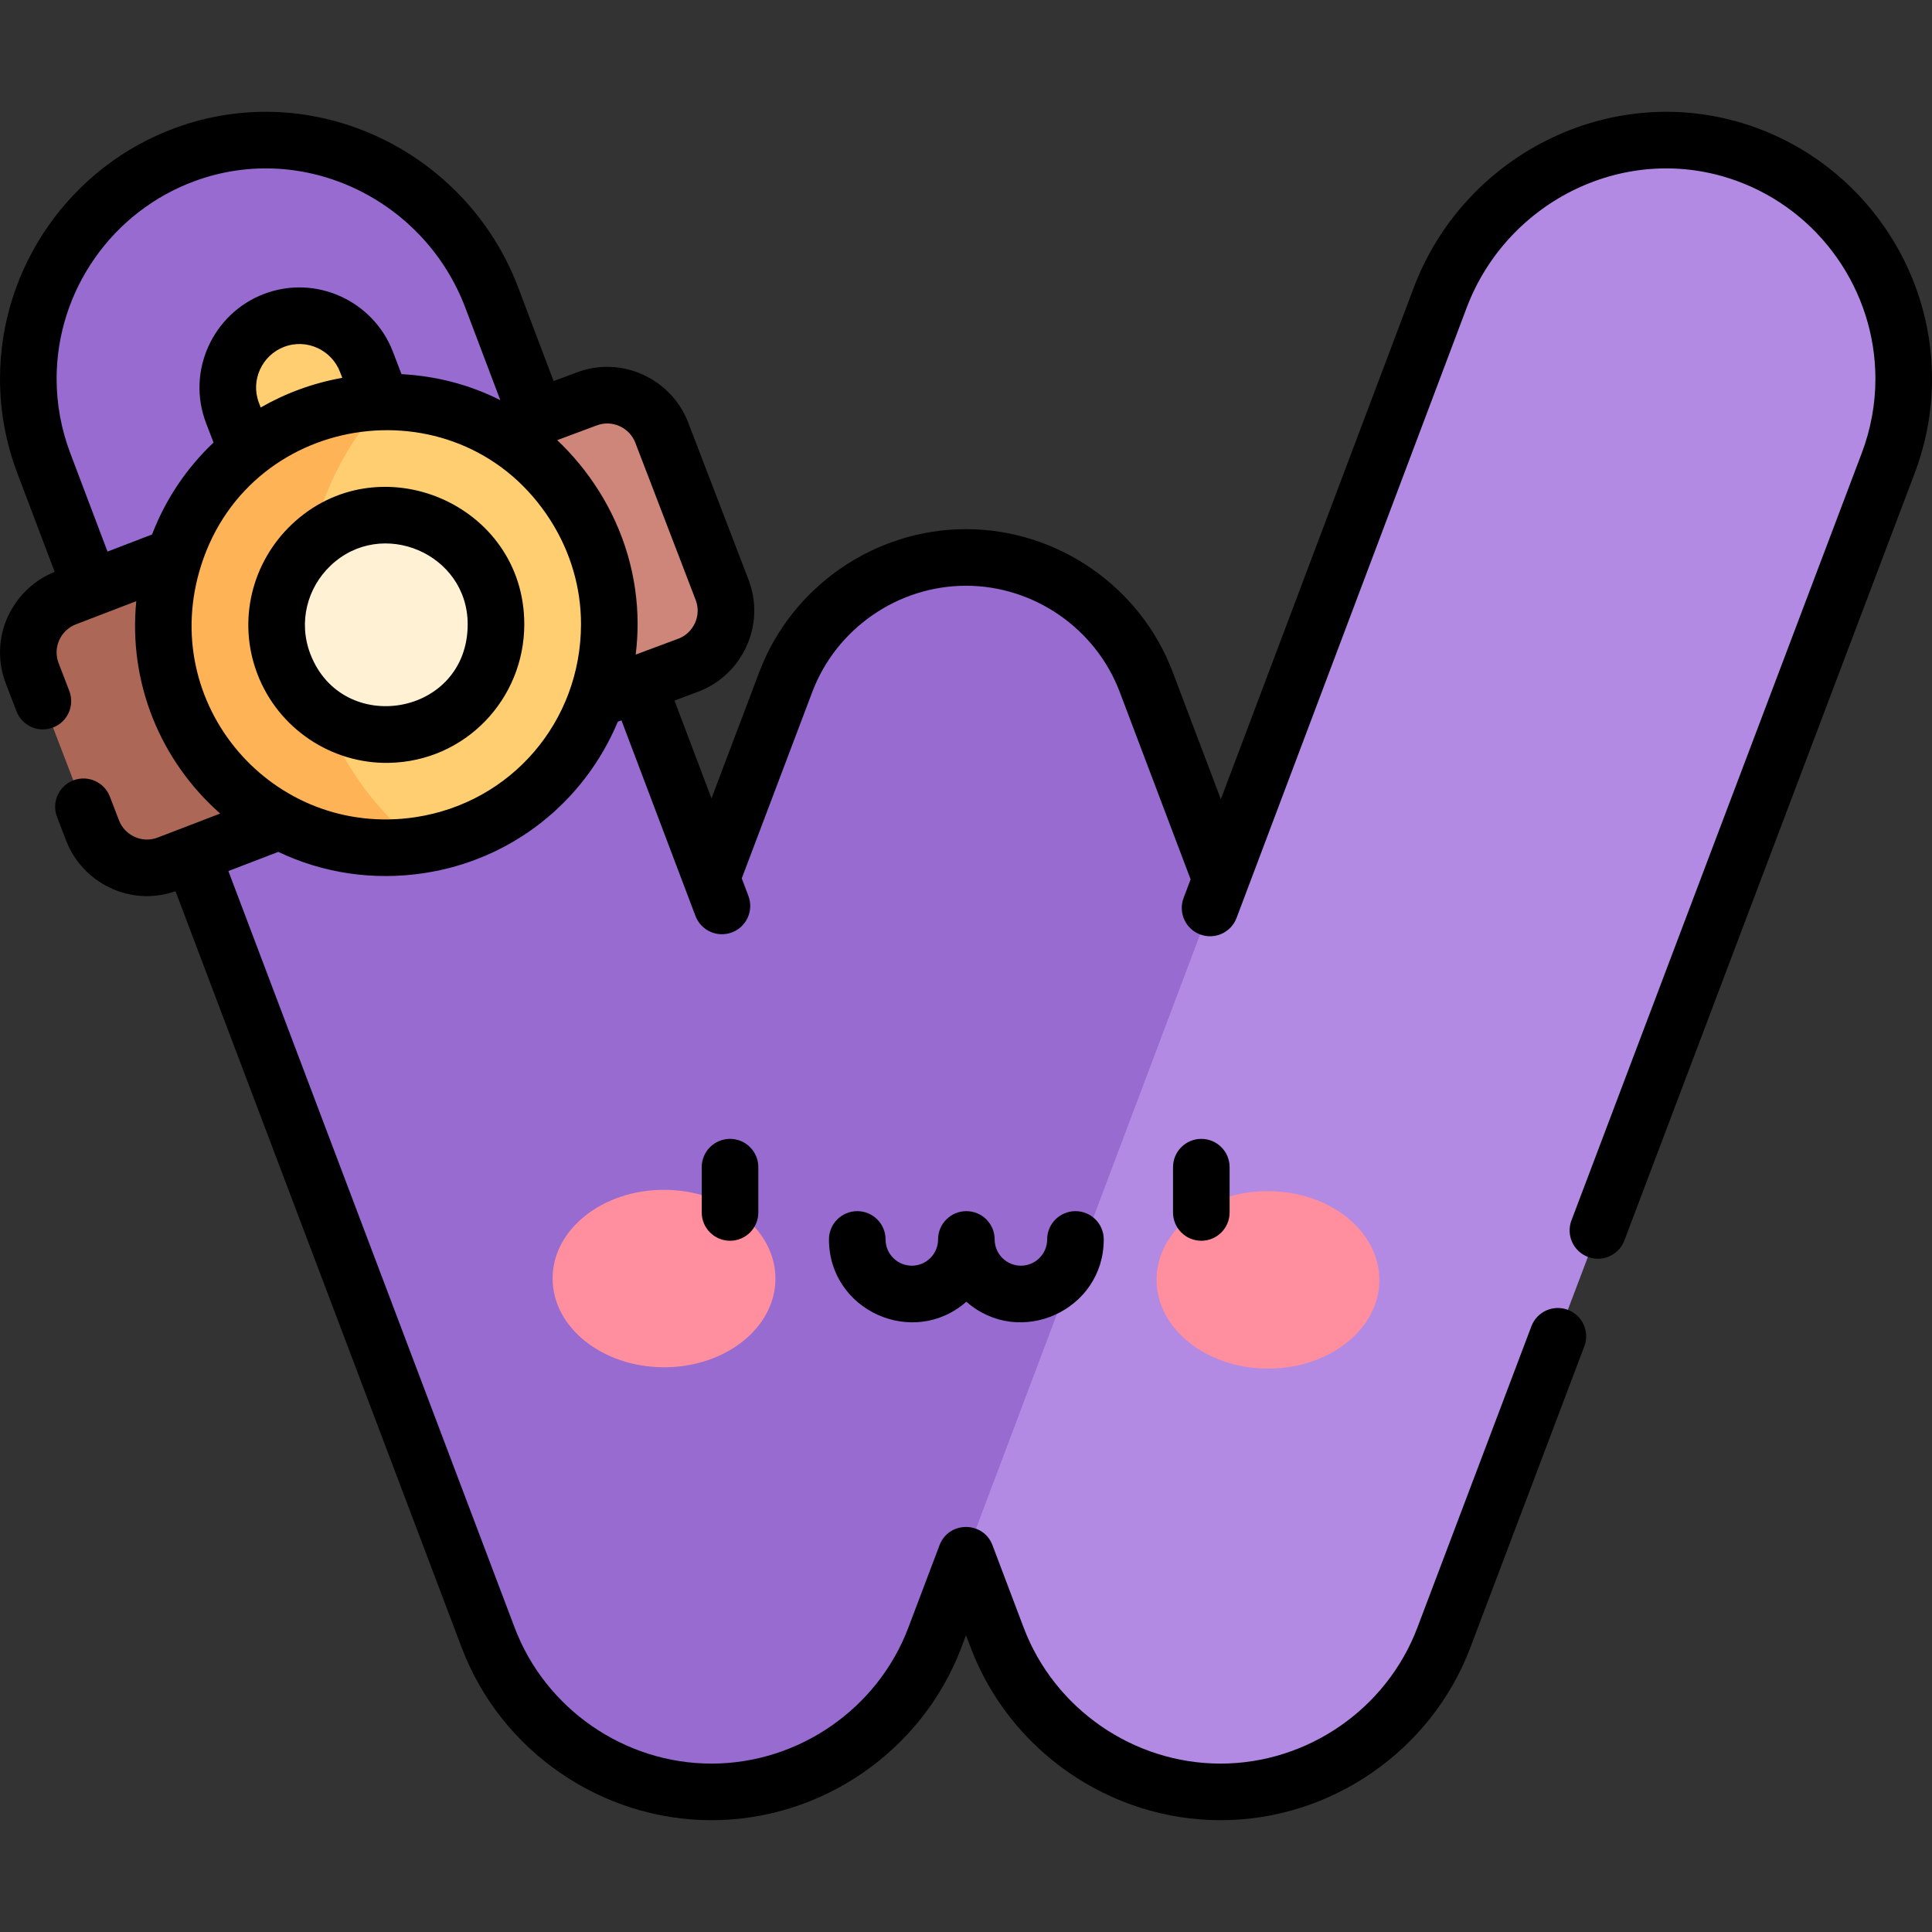 <svg xmlns="http://www.w3.org/2000/svg" version="1.1" xmlns:xlink="http://www.w3.org/1999/xlink"   width="512" height="512" x="0" y="0" viewBox="0 0 512 512" style="enable-background:new 0 0 512 512" xml:space="preserve"><rect x="0" y="0" width="512" height="512" fill="#333333" stroke="none"/><g><g><g><path d="m303.753 180.719c-7.512-19.854-26.525-32.989-47.753-32.989s-40.241 13.135-47.753 32.989l-19.695 52.055-58.235-153.921c-12.307-32.528-48.44-49.851-81.124-37.967-33.21 12.074-50.047 48.921-37.581 81.87l117.755 311.23c9.312 24.606 32.876 40.887 59.186 40.887s49.874-16.28 59.186-40.887l8.261-21.836h67.448v-179.376z" fill="#976BCF" data-original="#976bcf"></path><path d="m462.807 40.885c-32.685-11.884-68.817 5.44-81.124 37.967l-125.683 333.298 8.262 21.837c9.312 24.606 32.875 40.887 59.186 40.887 26.31 0 49.874-16.28 59.186-40.887l117.755-311.23c12.465-32.95-4.372-69.797-37.582-81.872z" fill="#B28AE4" data-original="#b28ae4"></path></g><g fill="#FF8E9E"><path d="m176.023 315.312c-16.308-.036-29.552 10.464-29.58 23.451s13.169 23.544 29.477 23.58 29.552-10.463 29.58-23.45c.029-12.988-13.168-23.545-29.477-23.581z" fill="#FF8E9E" data-original="#ff8e9e"></path><path d="m336.079 315.663c-16.308-.036-29.552 10.463-29.58 23.45-.029 12.987 13.169 23.544 29.477 23.58s29.552-10.464 29.58-23.451c.029-12.987-13.168-23.544-29.477-23.579z" fill="#FF8E9E" data-original="#ff8e9e"></path></g><g><path d="m65.793 119.195 36.26-.633-.211-12.046" fill="#FFCE71" data-original="#ffce71"></path><path d="m46.188 147.414-28.773 11.046c-7.964 3.057-11.942 11.992-8.885 19.956l15.992 41.66c3.057 7.964 11.992 11.942 19.956 8.885l29.797-11.438z" fill="#AC6757" data-original="#ac6757"></path><path d="m97.106 95.863c-3.76-9.795-14.747-14.69-24.548-10.927-9.796 3.761-14.688 14.752-10.927 24.548l4.552 11.874 35.475-13.621z" fill="#FFCE71" data-original="#ffce71"></path><path d="m191.36 156.3-15.992-41.66c-3.057-7.964-11.992-11.943-19.957-8.885l-23.428 8.726 26.011 70.906 24.481-9.13c7.964-3.057 11.942-11.992 8.885-19.957z" fill="#CE857A" data-original="#ce857a"></path><g><path d="m147.313 203.9c-9.52 11.167-22.302 17.903-35.744 20.016-.128.02-.254.047-.382.066l-34.43-12.839-14.577-31.914 24.167-66.765 15.495-5.948c7.227-.068 14.477 1.2 21.373 3.801 6.21 2.342 12.131 5.765 17.471 10.319 4.645 3.96 8.524 8.486 11.623 13.388 5.182 8.195 8.183 17.444 8.933 26.872.166 2.083.21 4.174.156 6.265-.34 13.035-4.967 26.043-14.085 36.739z" fill="#FFCE71" data-original="#ffce71"></path><path d="m60.163 206.893c-26.385-26.929-21.149-71.791 11.429-91.715 9.334-5.708 19.807-8.562 30.25-8.661-31.528 34.485-27.252 88.394 9.345 117.466-18.413 2.768-37.351-3.134-51.024-17.09z" fill="#FFB357" data-original="#ffb357"></path></g><path d="m101.856 136.521c18.591-.325 32.966 16.702 28.888 35.265-2.997 13.653-14.902 22.656-27.842 22.882-12.175.213-23.29-7.291-27.659-18.671-7.197-18.753 6.455-39.123 26.611-39.475.001-.001.001-.001.002-.001z" fill="#FFF1D4" data-original="#fff1d4"></path></g><g><path d="m465.37 33.836c-36.805-13.382-77.073 6.344-90.701 42.361 0 .001-.001.003-.001.004s-.001.002-.001.004l-51.133 135.6-12.765-33.74c-8.562-22.631-30.571-37.836-54.768-37.836s-46.206 15.205-54.768 37.836l-12.68 33.515-9.81-25.928 6.418-2.394c11.556-4.433 17.822-17.624 13.2-29.646l-15.991-41.66c-4.455-11.609-17.703-17.788-29.577-13.227l-6.081 2.265-9.381-24.793c-13.606-35.961-53.848-55.764-90.701-42.361-27.891 10.141-46.629 36.88-46.629 66.539 0 8.549 1.546 16.972 4.596 25.036l9.894 26.149c-8.676 3.443-14.491 11.975-14.491 21.323 0 2.813.515 5.579 1.528 8.221l2.834 7.384c1.482 3.86 5.814 5.801 9.689 4.314 3.867-1.484 5.799-5.822 4.314-9.689l-2.834-7.385c-.354-.919-.532-1.876-.532-2.845 0-3.269 2.051-6.251 5.103-7.422l16.011-6.146c-2.144 21.731 6.47 42.398 22.246 56.284l-16.569 6.36c-4.202 1.616-8.743-.604-10.266-4.571l-2.406-6.269c-1.485-3.868-5.823-5.797-9.689-4.314-3.867 1.484-5.799 5.822-4.314 9.689l2.406 6.269c4.261 11.104 16.859 17.664 28.987 13.419l75.844 200.458c10.352 27.354 36.955 45.732 66.201 45.732 29.245 0 55.849-18.378 66.2-45.732l1.247-3.296 1.247 3.296c10.352 27.354 36.955 45.732 66.2 45.732 29.246 0 55.85-18.378 66.201-45.732l30.213-79.854c1.466-3.874-.486-8.203-4.36-9.669-3.873-1.469-8.203.485-9.669 4.36l-30.213 79.854c-8.157 21.558-29.124 36.041-52.172 36.041s-44.014-14.483-52.171-36.041l-8.262-21.837c-2.438-6.441-11.589-6.448-14.029 0l-8.262 21.837c-8.157 21.558-29.123 36.041-52.171 36.041s-44.015-14.483-52.172-36.041l-75.858-200.495 13.224-5.076c11.945 5.681 25.229 7.639 38.559 5.638 23.09-3.48 42.381-18.574 51.427-40.148l.955-.356 19.614 51.841c1.468 3.881 5.804 5.824 9.669 4.36 3.874-1.466 5.826-5.795 4.36-9.669l-1.76-4.651 18.69-49.401c6.369-16.834 22.74-28.145 40.738-28.145s34.369 11.311 40.738 28.145l18.789 49.662-1.861 4.936c-1.462 3.876.495 8.202 4.371 9.664 3.867 1.459 8.2-.488 9.664-4.371l60.997-161.758c10.739-28.38 42.448-44.152 71.547-33.572 21.986 7.992 36.757 29.066 36.757 52.44 0 6.73-1.22 13.368-3.626 19.728l-76.926 203.317c-1.466 3.874.486 8.203 4.36 9.669.874.331 1.771.487 2.653.487 3.028 0 5.881-1.848 7.016-4.848l76.926-203.318c3.05-8.063 4.597-16.485 4.597-25.036 0-29.657-18.739-56.397-46.63-66.538zm-307.269 78.919c4.207-1.615 8.744.609 10.266 4.572l15.993 41.665c1.625 4.226-.646 8.754-4.506 10.236l-11.39 4.248c.331-2.684.509-5.392.509-8.112 0-12.444-3.569-24.668-10.323-35.349-3.174-5.021-6.868-9.491-10.99-13.371zm-106.345-64.822c29.077-10.574 60.802 5.174 71.546 33.573l9.287 24.544c-7.984-4.04-16.834-6.403-26.188-6.894l-2.293-5.981c-5.098-13.278-20.27-20.597-34.239-15.241-13.343 5.124-20.573 20.354-15.241 34.235l1.961 5.114c-7.059 6.671-12.678 14.927-16.292 24.359l-11.806 4.532-9.864-26.071c-2.406-6.362-3.626-13-3.626-19.729 0-23.373 14.77-44.447 36.755-52.441zm17.333 60.056-.458-1.193c-2.335-6.084.874-12.654 6.612-14.857 6.141-2.353 12.673.918 14.858 6.61l.606 1.58c-7.715 1.378-15.012 4.062-21.618 7.86zm40.985 108.576c-37.729 5.657-68.577-29.9-56.737-66.844 13.289-41.433 69.193-48.766 92.635-11.689 5.234 8.279 8.001 17.73 8.001 27.333 0 25.833-18.464 47.366-43.899 51.2z" fill="#000000" data-original="#000000"></path><path d="m193.465 301.812c-4.143 0-7.5 3.357-7.5 7.5v12c0 4.143 3.357 7.5 7.5 7.5s7.5-3.357 7.5-7.5v-12c0-4.143-3.358-7.5-7.5-7.5z" fill="#000000" data-original="#000000"></path><path d="m318.362 301.812c-4.143 0-7.5 3.357-7.5 7.5v12c0 4.143 3.357 7.5 7.5 7.5s7.5-3.357 7.5-7.5v-12c0-4.143-3.357-7.5-7.5-7.5z" fill="#000000" data-original="#000000"></path><path d="m277.507 328.467c0 3.835-3.12 6.955-6.955 6.955-3.836 0-6.956-3.12-6.956-6.955 0-4.143-3.357-7.5-7.5-7.5s-7.5 3.357-7.5 7.5c0 3.835-3.12 6.955-6.955 6.955-3.836 0-6.956-3.12-6.956-6.955 0-4.143-3.357-7.5-7.5-7.5s-7.5 3.357-7.5 7.5c0 18.83 22.278 28.899 36.411 16.504 14.124 12.385 36.411 2.338 36.411-16.504 0-4.143-3.357-7.5-7.5-7.5s-7.5 3.358-7.5 7.5z" fill="#000000" data-original="#000000"></path><path d="m77.235 139.057c-10.348 9.867-14.49 25.296-8.995 39.625.001.001.001.002.001.003 5.552 14.453 19.631 23.76 34.792 23.481 20.229-.353 35.908-16.866 35.908-36.734 0-31.999-38.732-48.284-61.706-26.375zm5.01 34.253c-3.264-8.516-.766-17.574 5.342-23.397 13.552-12.926 36.354-3.188 36.354 15.52 0 24.347-33.216 29.953-41.696 7.877z" fill="#000000" data-original="#000000"></path></g></g></g></svg>
